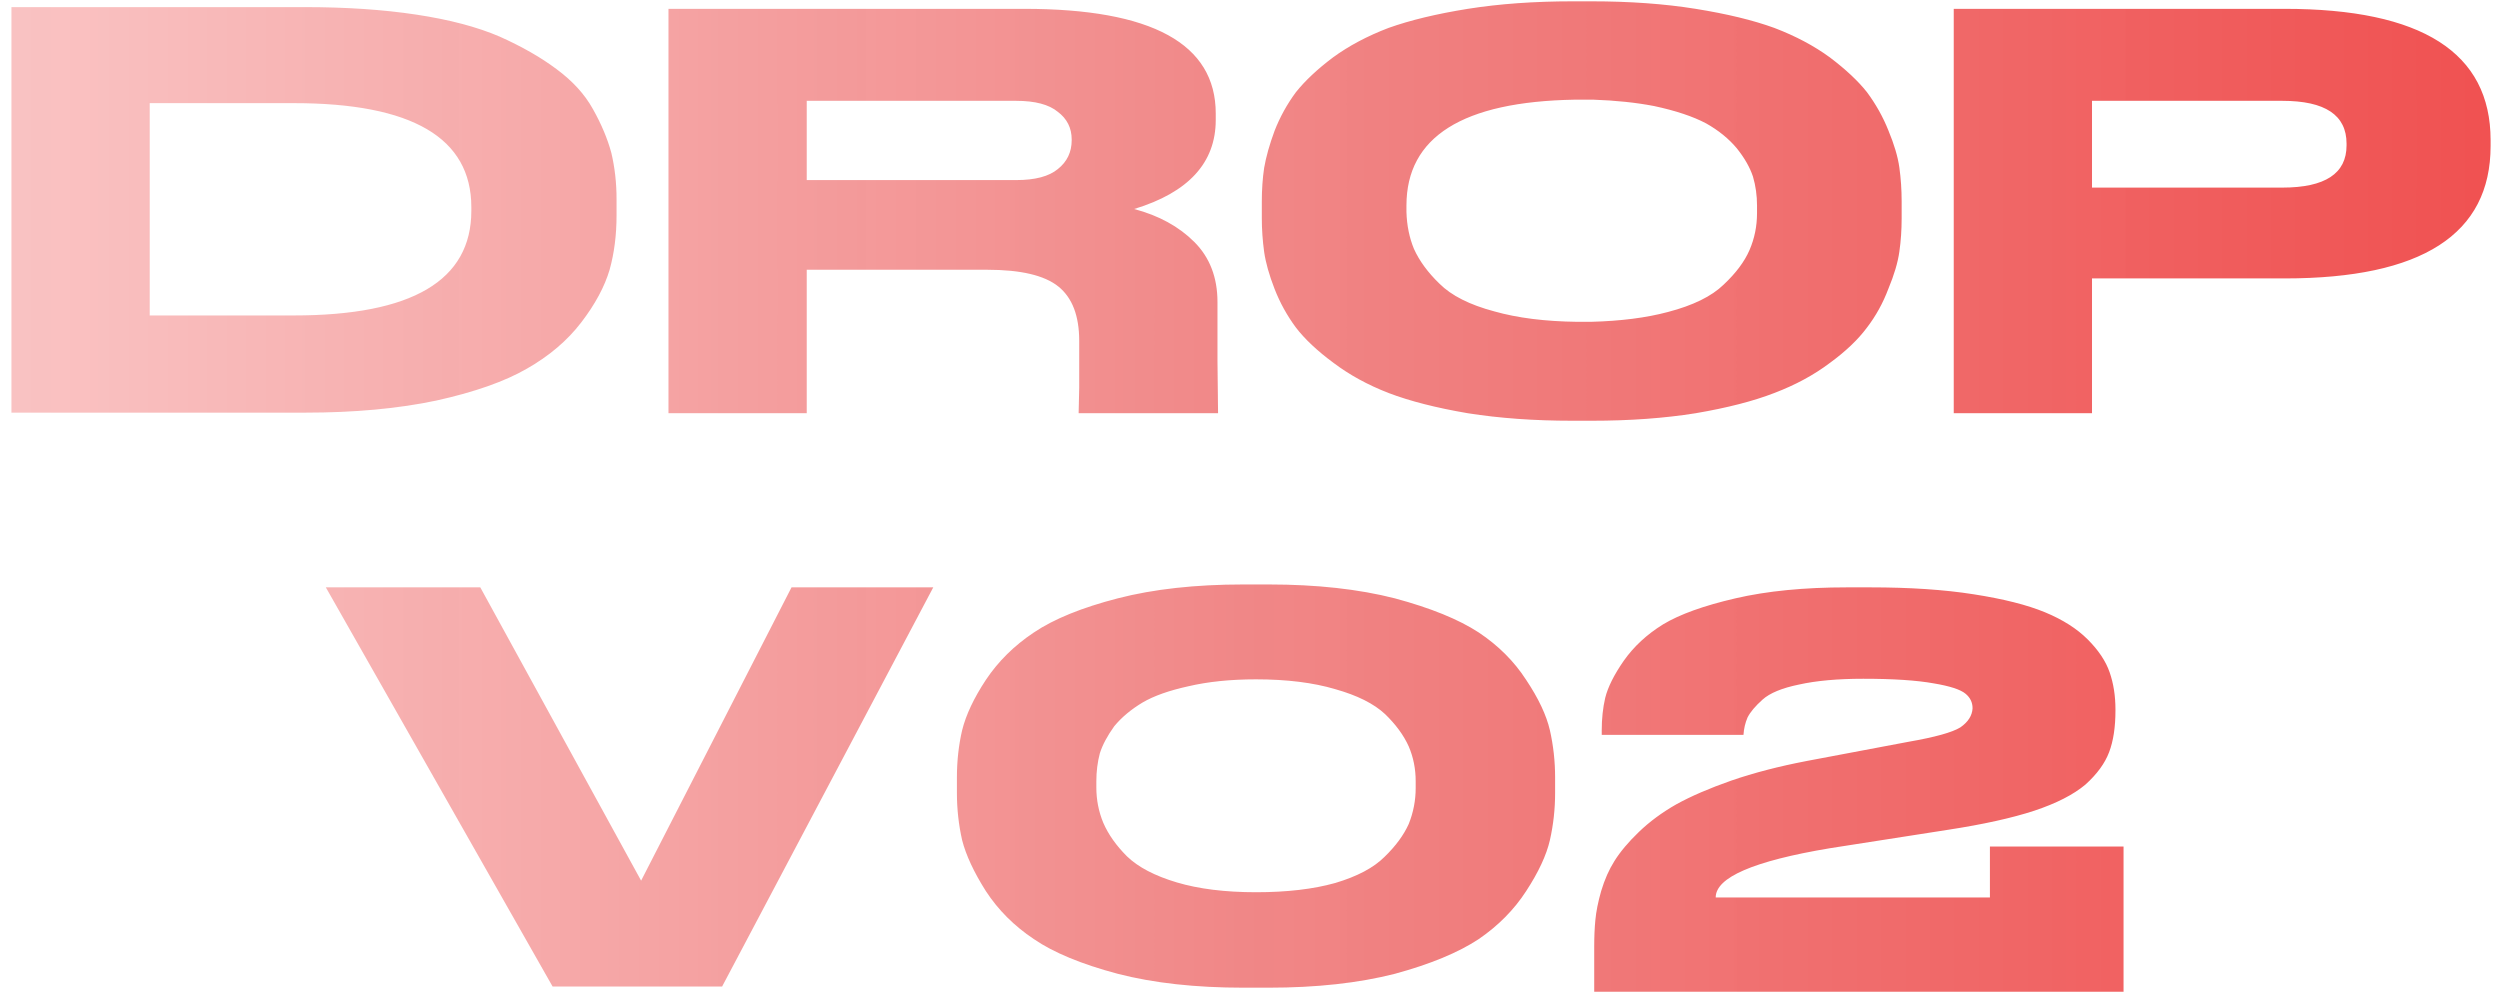 <?xml version="1.0" encoding="UTF-8"?> <svg xmlns="http://www.w3.org/2000/svg" width="121" height="48" viewBox="0 0 121 48" fill="none"> <path d="M0.553 0.344H14.749C16.746 0.344 18.548 0.465 20.153 0.708C21.758 0.951 23.102 1.305 24.185 1.772C25.268 2.257 26.182 2.78 26.929 3.34C27.713 3.919 28.301 4.563 28.693 5.272C29.104 6 29.402 6.709 29.589 7.4C29.757 8.109 29.841 8.856 29.841 9.64V10.424C29.841 11.376 29.729 12.253 29.505 13.056C29.262 13.877 28.805 14.727 28.133 15.604C27.461 16.481 26.584 17.228 25.501 17.844C24.437 18.46 22.981 18.973 21.133 19.384C19.285 19.776 17.166 19.972 14.777 19.972H0.553V0.344ZM7.245 4.992V15.268H14.217C19.948 15.268 22.813 13.579 22.813 10.2V10.032C22.813 6.672 19.948 4.992 14.217 4.992H7.245ZM39.046 13.056V20H32.354V0.428H49.574C55.752 0.428 58.842 2.117 58.842 5.496V5.804C58.842 7.876 57.526 9.313 54.894 10.116C56.089 10.433 57.059 10.965 57.806 11.712C58.553 12.459 58.926 13.429 58.926 14.624V17.48L58.954 20H52.206C52.206 19.981 52.215 19.571 52.234 18.768V16.5C52.234 15.287 51.898 14.409 51.226 13.868C50.554 13.327 49.406 13.056 47.782 13.056H39.046ZM39.046 4.88V8.716H49.182C50.096 8.716 50.769 8.539 51.198 8.184C51.646 7.829 51.87 7.363 51.87 6.784V6.756C51.87 6.196 51.646 5.748 51.198 5.412C50.769 5.057 50.096 4.88 49.182 4.88H39.046ZM76.108 0.064H77.032C78.88 0.064 80.56 0.185 82.072 0.428C83.584 0.671 84.854 0.979 85.88 1.352C86.907 1.744 87.803 2.22 88.568 2.78C89.334 3.359 89.931 3.919 90.36 4.46C90.79 5.039 91.135 5.655 91.396 6.308C91.676 6.98 91.854 7.577 91.928 8.1C92.003 8.641 92.04 9.192 92.04 9.752V10.564C92.04 11.124 92.003 11.665 91.928 12.188C91.854 12.711 91.676 13.308 91.396 13.98C91.135 14.671 90.79 15.296 90.36 15.856C89.931 16.435 89.334 17.004 88.568 17.564C87.803 18.143 86.907 18.628 85.88 19.02C84.872 19.412 83.603 19.739 82.072 20C80.56 20.243 78.88 20.364 77.032 20.364H76.108C74.26 20.364 72.571 20.243 71.04 20C69.51 19.739 68.231 19.412 67.204 19.02C66.196 18.628 65.31 18.143 64.544 17.564C63.76 16.985 63.154 16.416 62.724 15.856C62.295 15.277 61.95 14.652 61.688 13.98C61.427 13.308 61.259 12.711 61.184 12.188C61.11 11.647 61.072 11.105 61.072 10.564V9.752C61.072 9.173 61.11 8.632 61.184 8.128C61.278 7.587 61.446 6.989 61.688 6.336C61.95 5.664 62.295 5.039 62.724 4.46C63.172 3.9 63.77 3.34 64.516 2.78C65.282 2.22 66.178 1.744 67.204 1.352C68.25 0.979 69.528 0.671 71.04 0.428C72.571 0.185 74.26 0.064 76.108 0.064ZM85.04 10.312V9.948C85.04 9.463 84.975 8.996 84.844 8.548C84.695 8.1 84.434 7.643 84.06 7.176C83.668 6.709 83.174 6.308 82.576 5.972C81.942 5.636 81.102 5.356 80.056 5.132C79.179 4.964 78.199 4.861 77.116 4.824C76.818 4.824 76.519 4.824 76.22 4.824C70.788 4.917 68.072 6.625 68.072 9.948V10.256C68.091 10.909 68.212 11.507 68.436 12.048C68.698 12.627 69.108 13.187 69.668 13.728C70.247 14.307 71.134 14.755 72.328 15.072C73.448 15.389 74.783 15.557 76.332 15.576C76.538 15.576 76.762 15.576 77.004 15.576C78.442 15.539 79.683 15.38 80.728 15.1C81.942 14.783 82.838 14.344 83.416 13.784C84.014 13.224 84.434 12.664 84.676 12.104C84.919 11.544 85.04 10.947 85.04 10.312ZM110.577 13.476H101.253V20H94.561V0.428H110.577C117.222 0.428 120.545 2.547 120.545 6.784V7.064C120.545 11.339 117.222 13.476 110.577 13.476ZM101.253 4.88V9.08H110.465C112.537 9.08 113.573 8.399 113.573 7.036V6.952C113.573 5.571 112.537 4.88 110.465 4.88H101.253ZM34.95 47.748H26.746L15.77 28.428H23.246L31.03 42.624L38.31 28.428H45.17L34.95 47.748ZM75.267 37.612V38.396C75.267 39.161 75.183 39.917 75.015 40.664C74.847 41.392 74.464 42.213 73.867 43.128C73.288 44.024 72.523 44.799 71.571 45.452C70.581 46.105 69.228 46.665 67.511 47.132C65.756 47.58 63.721 47.804 61.407 47.804H60.175C57.86 47.804 55.835 47.58 54.099 47.132C52.344 46.665 50.991 46.105 50.039 45.452C49.087 44.817 48.312 44.043 47.715 43.128C47.136 42.213 46.753 41.392 46.567 40.664C46.399 39.917 46.315 39.161 46.315 38.396V37.612C46.315 36.828 46.399 36.072 46.567 35.344C46.753 34.597 47.136 33.785 47.715 32.908C48.312 32.012 49.087 31.247 50.039 30.612C51.009 29.959 52.363 29.408 54.099 28.96C55.835 28.512 57.86 28.288 60.175 28.288H61.407C63.721 28.288 65.756 28.512 67.511 28.96C69.247 29.427 70.6 29.977 71.571 30.612C72.523 31.247 73.288 32.012 73.867 32.908C74.464 33.804 74.847 34.616 75.015 35.344C75.183 36.091 75.267 36.847 75.267 37.612ZM68.519 37.808C68.519 37.211 68.407 36.651 68.183 36.128C67.94 35.587 67.557 35.064 67.035 34.56C66.493 34.056 65.691 33.655 64.627 33.356C63.563 33.039 62.284 32.88 60.791 32.88C59.559 32.88 58.467 32.992 57.515 33.216C56.581 33.421 55.844 33.683 55.303 34C54.743 34.336 54.285 34.719 53.931 35.148C53.595 35.615 53.361 36.053 53.231 36.464C53.119 36.893 53.063 37.341 53.063 37.808V38.116C53.063 38.713 53.175 39.283 53.399 39.824C53.641 40.384 54.024 40.925 54.547 41.448C55.088 41.971 55.891 42.391 56.955 42.708C58.019 43.025 59.297 43.184 60.791 43.184C62.284 43.184 63.563 43.035 64.627 42.736C65.691 42.419 66.484 41.999 67.007 41.476C67.548 40.953 67.94 40.421 68.183 39.88C68.407 39.32 68.519 38.741 68.519 38.144V37.808ZM102.78 48H77.16V45.816C77.16 45.331 77.179 44.901 77.216 44.528C77.254 44.117 77.347 43.651 77.496 43.128C77.664 42.568 77.879 42.083 78.14 41.672C78.42 41.224 78.812 40.757 79.316 40.272C79.839 39.768 80.446 39.32 81.136 38.928C81.846 38.536 82.732 38.153 83.796 37.78C84.879 37.407 86.102 37.089 87.464 36.828L92.364 35.904C93.652 35.68 94.492 35.447 94.884 35.204C95.258 34.943 95.454 34.635 95.472 34.28C95.472 34 95.36 33.767 95.136 33.58C94.894 33.375 94.38 33.207 93.596 33.076C92.775 32.927 91.636 32.852 90.18 32.852C88.948 32.852 87.912 32.945 87.072 33.132C86.251 33.3 85.663 33.543 85.308 33.86C84.954 34.177 84.711 34.467 84.58 34.728C84.468 34.989 84.403 35.269 84.384 35.568H77.524V35.344C77.524 34.784 77.58 34.261 77.692 33.776C77.823 33.253 78.122 32.656 78.588 31.984C79.074 31.293 79.708 30.705 80.492 30.22C81.295 29.735 82.462 29.315 83.992 28.96C85.523 28.605 87.324 28.428 89.396 28.428H90.516C92.439 28.428 94.11 28.54 95.528 28.764C96.966 28.988 98.114 29.277 98.972 29.632C99.831 29.987 100.522 30.425 101.044 30.948C101.567 31.471 101.922 32.003 102.108 32.544C102.295 33.085 102.388 33.683 102.388 34.336V34.392C102.388 35.195 102.286 35.867 102.08 36.408C101.875 36.949 101.492 37.472 100.932 37.976C100.354 38.461 99.532 38.881 98.468 39.236C97.386 39.591 95.995 39.899 94.296 40.16L88.556 41.056C84.879 41.672 83.04 42.465 83.04 43.436H96.312V40.972H102.78V48Z" fill="url(#paint0_linear_0_5)"></path> <defs> <linearGradient id="paint0_linear_0_5" x1="-27.116" y1="25" x2="150.107" y2="25" gradientUnits="userSpaceOnUse"> <stop stop-color="#FEDFDF"></stop> <stop offset="0.511" stop-color="#F08282" stop-opacity="0.982"></stop> <stop offset="1" stop-color="#F03636"></stop> </linearGradient> </defs> </svg> 